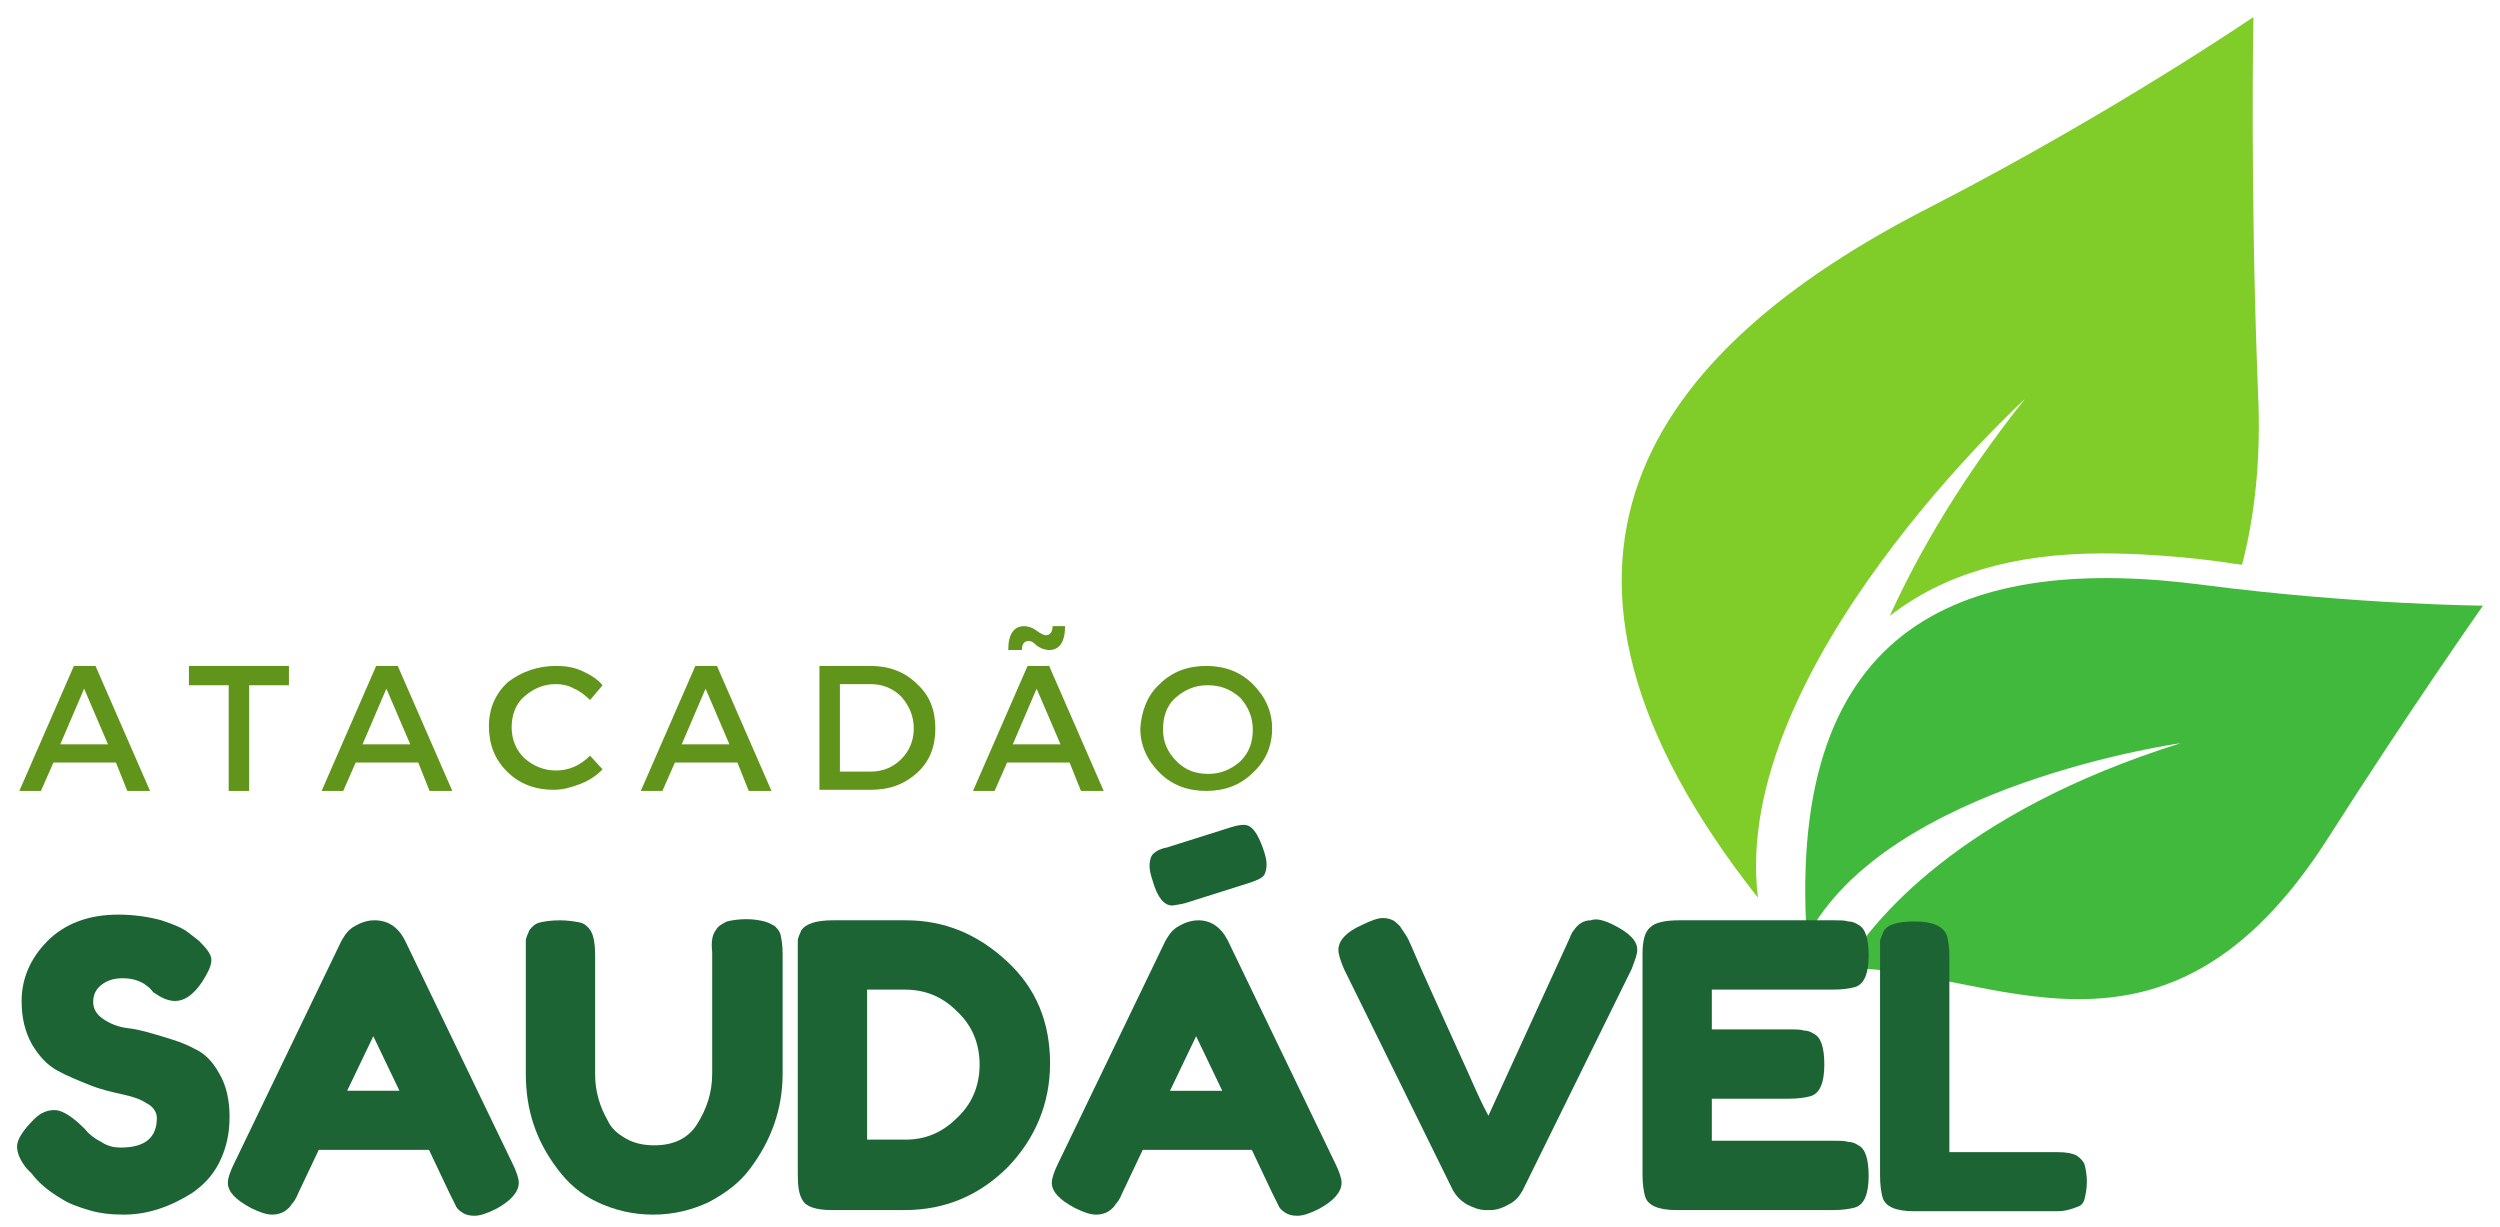 <svg width="220" height="108" viewBox="0 0 220 108" fill="none" xmlns="http://www.w3.org/2000/svg">
<g clip-path="url(#clip0_570_19)">
<path d="M178.2 35.1C172.7 42 168.9 48.5 166.3 54.2C170.9 50.6 177.1 48.7 185 48.7C187.9 48.7 191.1 48.9 194.4 49.3C195.4 49.4 196.4 49.6 197.3 49.7C198.4 45.5 199 40.4 198.7 34.4C198 16.5 198.3 1.5 198.3 1.5C198.3 1.5 186 9.9 170.1 18.1C144.7 31 131.6 49.7 154.7 79C152.2 58.8 178.2 35.1 178.2 35.1Z" fill="#80CC28"/>
<path d="M194.1 51.5C173.1 48.7 157.2 54.6 159 82.5C166 69 191.9 65.4 191.9 65.4C172.4 71.5 164.7 81.1 162.3 85.2C175 85 190.4 96.5 204.9 73.7C212.1 62.4 218.5 53.3 218.5 53.3C218.5 53.3 207.3 53.2 194.1 51.5Z" fill="#40B93C"/>
<path d="M2.402 102.886C1.802 102.186 1.502 101.486 1.502 100.886C1.502 100.286 2.002 99.486 3.002 98.486C3.602 97.886 4.202 97.686 4.802 97.686C5.502 97.686 6.402 98.286 7.502 99.386C7.802 99.786 8.302 100.186 8.902 100.486C9.502 100.886 10.102 100.986 10.602 100.986C12.802 100.986 13.802 100.086 13.802 98.386C13.802 97.886 13.502 97.386 12.902 97.086C12.302 96.686 11.602 96.486 10.702 96.286C9.802 96.086 8.902 95.886 7.902 95.486C6.902 95.086 5.902 94.686 5.002 94.186C4.102 93.686 3.402 92.886 2.802 91.886C2.202 90.786 1.902 89.586 1.902 88.086C1.902 86.086 2.702 84.286 4.202 82.786C5.702 81.286 7.802 80.486 10.402 80.486C11.802 80.486 13.102 80.686 14.202 80.986C15.402 81.386 16.102 81.686 16.602 82.086L17.502 82.786C18.202 83.486 18.602 83.986 18.602 84.486C18.602 84.986 18.302 85.586 17.802 86.386C17.002 87.586 16.202 88.086 15.402 88.086C14.902 88.086 14.302 87.886 13.602 87.386C13.502 87.386 13.402 87.186 13.202 86.986C13.002 86.786 12.802 86.686 12.702 86.586C12.202 86.286 11.602 86.086 10.802 86.086C10.002 86.086 9.402 86.286 8.902 86.686C8.402 87.086 8.202 87.586 8.202 88.186C8.202 88.786 8.502 89.286 9.102 89.686C9.702 90.086 10.402 90.386 11.302 90.486C12.202 90.586 13.202 90.886 14.202 91.186C15.202 91.486 16.202 91.786 17.102 92.286C18.002 92.686 18.702 93.386 19.302 94.486C19.902 95.486 20.202 96.786 20.202 98.286C20.202 99.786 19.902 101.086 19.302 102.286C18.702 103.486 17.902 104.286 16.902 104.986C15.002 106.186 13.002 106.886 10.902 106.886C9.802 106.886 8.802 106.786 7.802 106.486C6.802 106.186 6.002 105.886 5.402 105.486C4.202 104.786 3.302 103.986 2.802 103.286L2.402 102.886Z" fill="#1C6434"/>
<path d="M35.651 82.786L45.051 102.286C45.451 103.086 45.651 103.686 45.651 104.086C45.651 104.886 44.951 105.686 43.651 106.386C42.851 106.786 42.251 106.986 41.751 106.986C41.251 106.986 40.951 106.886 40.651 106.686C40.351 106.486 40.151 106.286 40.051 105.986C39.951 105.786 39.751 105.386 39.551 104.986L37.751 101.186H28.051L26.251 104.986C26.051 105.486 25.851 105.786 25.651 105.986C25.551 106.186 25.351 106.386 25.051 106.586C24.751 106.786 24.351 106.886 23.951 106.886C23.451 106.886 22.851 106.686 22.051 106.286C20.751 105.586 20.051 104.886 20.051 104.086C20.051 103.686 20.251 103.086 20.651 102.286L30.051 82.786C30.351 82.286 30.651 81.786 31.251 81.486C31.751 81.186 32.351 80.986 32.951 80.986C34.151 80.986 35.051 81.586 35.651 82.786ZM32.851 91.186L30.551 95.986H35.151L32.851 91.186Z" fill="#1C6434"/>
<path d="M62.971 81.887C63.172 81.487 63.572 81.287 63.971 81.087C64.371 80.987 64.972 80.887 65.671 80.887C66.371 80.887 66.871 80.987 67.272 81.087C67.671 81.187 67.972 81.387 68.171 81.487C68.371 81.687 68.572 81.887 68.671 82.187C68.772 82.587 68.871 83.187 68.871 83.987V94.487C68.871 97.587 67.871 100.387 65.972 102.887C65.072 104.087 63.871 104.987 62.371 105.787C60.871 106.487 59.272 106.887 57.471 106.887C55.672 106.887 54.072 106.487 52.572 105.787C51.072 105.087 49.971 104.087 49.072 102.887C47.172 100.387 46.272 97.687 46.272 94.487V83.987C46.272 83.387 46.272 82.987 46.272 82.787C46.272 82.487 46.471 82.187 46.572 81.887C46.772 81.587 47.072 81.287 47.471 81.187C47.871 81.087 48.471 80.987 49.272 80.987C49.971 80.987 50.572 81.087 51.072 81.187C51.471 81.287 51.772 81.587 51.971 81.887C52.272 82.387 52.371 83.187 52.371 84.087V94.587C52.371 95.987 52.772 97.387 53.471 98.587C53.772 99.287 54.371 99.787 55.072 100.187C55.772 100.587 56.572 100.787 57.572 100.787C59.272 100.787 60.572 100.187 61.371 98.887C62.172 97.587 62.672 96.187 62.672 94.487V83.787C62.572 82.887 62.672 82.287 62.971 81.887Z" fill="#1C6434"/>
<path d="M73.305 80.986H79.705C83.105 80.986 86.005 82.186 88.605 84.586C91.205 86.986 92.405 89.986 92.405 93.586C92.405 97.086 91.105 100.186 88.705 102.686C86.205 105.186 83.205 106.486 79.605 106.486H73.205C71.805 106.486 70.905 106.186 70.605 105.586C70.305 105.086 70.205 104.386 70.205 103.386V83.986C70.205 83.386 70.205 82.986 70.205 82.786C70.205 82.486 70.405 82.186 70.505 81.886C70.905 81.286 71.805 80.986 73.305 80.986ZM79.705 100.286C81.405 100.286 82.905 99.686 84.205 98.386C85.505 97.186 86.205 95.586 86.205 93.686C86.205 91.786 85.505 90.186 84.205 88.986C82.905 87.686 81.405 87.086 79.605 87.086H76.305V100.286H79.705V100.286Z" fill="#1C6434"/>
<path d="M104.259 79.488C104.259 79.488 103.859 79.588 103.159 79.688C102.459 79.688 101.859 78.988 101.459 77.588C101.259 76.988 101.159 76.588 101.159 76.188C101.159 75.788 101.259 75.488 101.359 75.288C101.559 74.988 102.059 74.688 102.659 74.588L108.359 72.788C108.959 72.588 109.359 72.588 109.459 72.588C110.159 72.588 110.659 73.288 111.159 74.688C111.359 75.288 111.459 75.688 111.459 76.088C111.459 76.488 111.359 76.788 111.259 76.988C111.059 77.288 110.559 77.488 109.959 77.688L104.259 79.488ZM108.059 82.788L117.459 102.288C117.859 103.088 118.059 103.688 118.059 104.088C118.059 104.888 117.359 105.688 116.059 106.388C115.259 106.788 114.659 106.988 114.159 106.988C113.659 106.988 113.359 106.888 113.059 106.688C112.759 106.488 112.559 106.288 112.459 105.988C112.359 105.788 112.159 105.388 111.959 104.988L110.159 101.188H100.559L98.759 104.988C98.559 105.488 98.359 105.788 98.159 105.988C98.059 106.188 97.859 106.388 97.559 106.588C97.259 106.788 96.859 106.888 96.459 106.888C95.959 106.888 95.359 106.688 94.559 106.288C93.259 105.588 92.559 104.888 92.559 104.088C92.559 103.688 92.759 103.088 93.159 102.288L102.559 82.788C102.859 82.288 103.159 81.788 103.759 81.488C104.259 81.188 104.859 80.988 105.459 80.988C106.559 80.988 107.459 81.588 108.059 82.788ZM105.259 91.188L102.959 95.988H107.559L105.259 91.188Z" fill="#1C6434"/>
<path d="M141.979 81.387C143.379 82.087 144.079 82.787 144.079 83.587C144.079 83.987 143.879 84.487 143.579 85.287L133.979 104.787C133.679 105.287 133.379 105.687 132.779 105.987C132.279 106.287 131.679 106.487 131.179 106.487H130.779C130.179 106.487 129.679 106.287 129.079 105.987C128.579 105.687 128.179 105.287 127.879 104.787L118.279 85.287C117.979 84.587 117.779 83.987 117.779 83.587C117.779 82.787 118.479 81.987 119.879 81.387C120.679 80.987 121.279 80.787 121.679 80.787C122.079 80.787 122.379 80.887 122.579 80.987C122.779 81.087 122.979 81.287 123.179 81.487C123.379 81.787 123.579 82.087 123.779 82.387C123.979 82.687 124.379 83.687 125.079 85.287C125.779 86.887 126.579 88.587 127.379 90.387C128.179 92.187 128.979 93.887 129.679 95.487C130.379 97.087 130.879 97.987 130.979 98.187L137.979 82.887C138.179 82.487 138.279 82.087 138.479 81.887C138.879 81.287 139.379 80.987 139.979 80.987C140.479 80.787 141.179 80.987 141.979 81.387Z" fill="#1C6434"/>
<path d="M150.741 100.386H161.441C161.941 100.386 162.341 100.386 162.641 100.486C162.941 100.486 163.241 100.586 163.541 100.786C164.141 101.086 164.441 101.986 164.441 103.486C164.441 105.086 164.041 106.086 163.141 106.286C162.741 106.386 162.141 106.486 161.341 106.486H147.541C145.941 106.486 144.941 106.086 144.741 105.186C144.641 104.786 144.541 104.186 144.541 103.386V83.986C144.541 82.786 144.741 81.986 145.241 81.586C145.641 81.186 146.541 80.986 147.741 80.986H161.441C161.941 80.986 162.341 80.986 162.641 81.086C162.941 81.086 163.241 81.186 163.541 81.386C164.141 81.686 164.441 82.586 164.441 84.086C164.441 85.686 164.041 86.686 163.141 86.886C162.741 86.986 162.141 87.086 161.341 87.086H150.641V90.586H157.541C158.041 90.586 158.441 90.586 158.741 90.686C159.041 90.686 159.341 90.786 159.641 90.986C160.241 91.286 160.541 92.186 160.541 93.686C160.541 95.286 160.141 96.286 159.241 96.486C158.841 96.586 158.241 96.686 157.441 96.686H150.641V100.386H150.741Z" fill="#1C6434"/>
<path d="M171.545 101.388H181.045C181.845 101.388 182.345 101.488 182.745 101.688C183.045 101.888 183.345 102.188 183.445 102.488C183.545 102.888 183.645 103.388 183.645 103.988C183.645 104.588 183.545 105.088 183.445 105.488C183.345 105.888 183.145 106.088 182.845 106.188C182.345 106.388 181.745 106.588 181.045 106.588H168.445C166.845 106.588 165.845 106.188 165.645 105.288C165.545 104.888 165.445 104.288 165.445 103.488V84.088C165.445 83.588 165.445 83.188 165.445 82.888C165.445 82.588 165.645 82.288 165.745 81.988C166.045 81.388 166.945 81.088 168.445 81.088C170.045 81.088 171.045 81.488 171.345 82.388C171.445 82.788 171.545 83.388 171.545 84.188V101.388V101.388Z" fill="#1C6434"/>
<path d="M25.425 60.302H21.925V69.602H20.125V60.302H16.625V58.602H25.425V60.302Z" fill="#60941A"/>
<path d="M36.803 67.102H31.303L30.203 69.602H28.303L33.103 58.602H35.003L39.803 69.602H37.803L36.803 67.102ZM36.103 65.502L34.003 60.602L31.903 65.502H36.103Z" fill="#60941A"/>
<path d="M10.203 67.102H4.703L3.603 69.602H1.703L6.503 58.602H8.403L13.203 69.602H11.203L10.203 67.102ZM9.503 65.502L7.403 60.602L5.303 65.502H9.503Z" fill="#60941A"/>
<path d="M48.925 58.602C49.725 58.602 50.425 58.702 51.125 59.002C51.825 59.302 52.525 59.702 53.025 60.302L51.925 61.602C51.525 61.202 51.025 60.802 50.525 60.602C50.025 60.302 49.425 60.202 48.925 60.202C47.825 60.202 46.925 60.602 46.125 61.302C45.325 62.002 45.025 63.002 45.025 64.002C45.025 65.102 45.425 66.002 46.125 66.702C46.925 67.402 47.825 67.802 48.925 67.802C50.025 67.802 51.025 67.402 51.925 66.502L53.025 67.702C52.425 68.302 51.825 68.702 51.025 69.002C50.225 69.302 49.525 69.502 48.725 69.502C47.125 69.502 45.725 69.002 44.625 67.902C43.525 66.802 43.025 65.502 43.025 63.902C43.025 62.302 43.625 61.002 44.725 60.002C45.925 59.102 47.325 58.602 48.925 58.602Z" fill="#60941A"/>
<path d="M64.891 67.102H59.391L58.291 69.602H56.391L61.191 58.602H63.091L67.891 69.602H65.891L64.891 67.102ZM64.191 65.502L62.091 60.602L59.991 65.502H64.191Z" fill="#60941A"/>
<path d="M72.111 58.602H76.611C78.211 58.602 79.611 59.102 80.711 60.202C81.811 61.202 82.311 62.502 82.311 64.102C82.311 65.702 81.811 67.002 80.711 68.002C79.611 69.002 78.311 69.502 76.611 69.502H72.111V58.602ZM73.911 60.302V67.902H76.611C77.711 67.902 78.611 67.502 79.311 66.802C80.011 66.102 80.411 65.202 80.411 64.102C80.411 63.002 80.011 62.102 79.311 61.302C78.611 60.602 77.711 60.202 76.611 60.202H73.911V60.302Z" fill="#60941A"/>
<path d="M90.525 56.402C90.125 56.402 89.925 56.702 89.925 57.202H88.725C88.725 55.802 89.225 55.102 90.125 55.102C90.425 55.102 90.825 55.202 91.225 55.502C91.625 55.802 91.925 55.902 92.025 55.902C92.425 55.902 92.625 55.602 92.625 55.102H93.725C93.725 56.502 93.225 57.202 92.325 57.202C92.025 57.202 91.625 57.102 91.225 56.802C90.925 56.502 90.725 56.402 90.525 56.402ZM94.125 67.102H88.625L87.525 69.602H85.625L90.425 58.602H92.325L97.125 69.602H95.125L94.125 67.102ZM93.325 65.502L91.225 60.602L89.125 65.502H93.325Z" fill="#60941A"/>
<path d="M102.046 60.202C103.146 59.102 104.546 58.602 106.146 58.602C107.746 58.602 109.146 59.102 110.246 60.202C111.346 61.302 111.946 62.602 111.946 64.102C111.946 65.702 111.346 67.002 110.246 68.002C109.146 69.102 107.746 69.602 106.146 69.602C104.546 69.602 103.146 69.102 102.046 68.002C100.946 66.902 100.346 65.602 100.346 64.102C100.446 62.602 100.946 61.202 102.046 60.202ZM106.246 60.302C105.146 60.302 104.246 60.702 103.446 61.402C102.646 62.102 102.346 63.102 102.346 64.202C102.346 65.302 102.746 66.202 103.546 67.002C104.346 67.802 105.246 68.102 106.346 68.102C107.446 68.102 108.346 67.702 109.146 67.002C109.946 66.202 110.246 65.302 110.246 64.202C110.246 63.102 109.846 62.202 109.146 61.402C108.246 60.602 107.346 60.302 106.246 60.302Z" fill="#60941A"/>
</g>
<defs>
<clipPath id="clip0_570_19">
<rect width="220" height="107.6" fill="white"/>
</clipPath>
</defs>
</svg>
